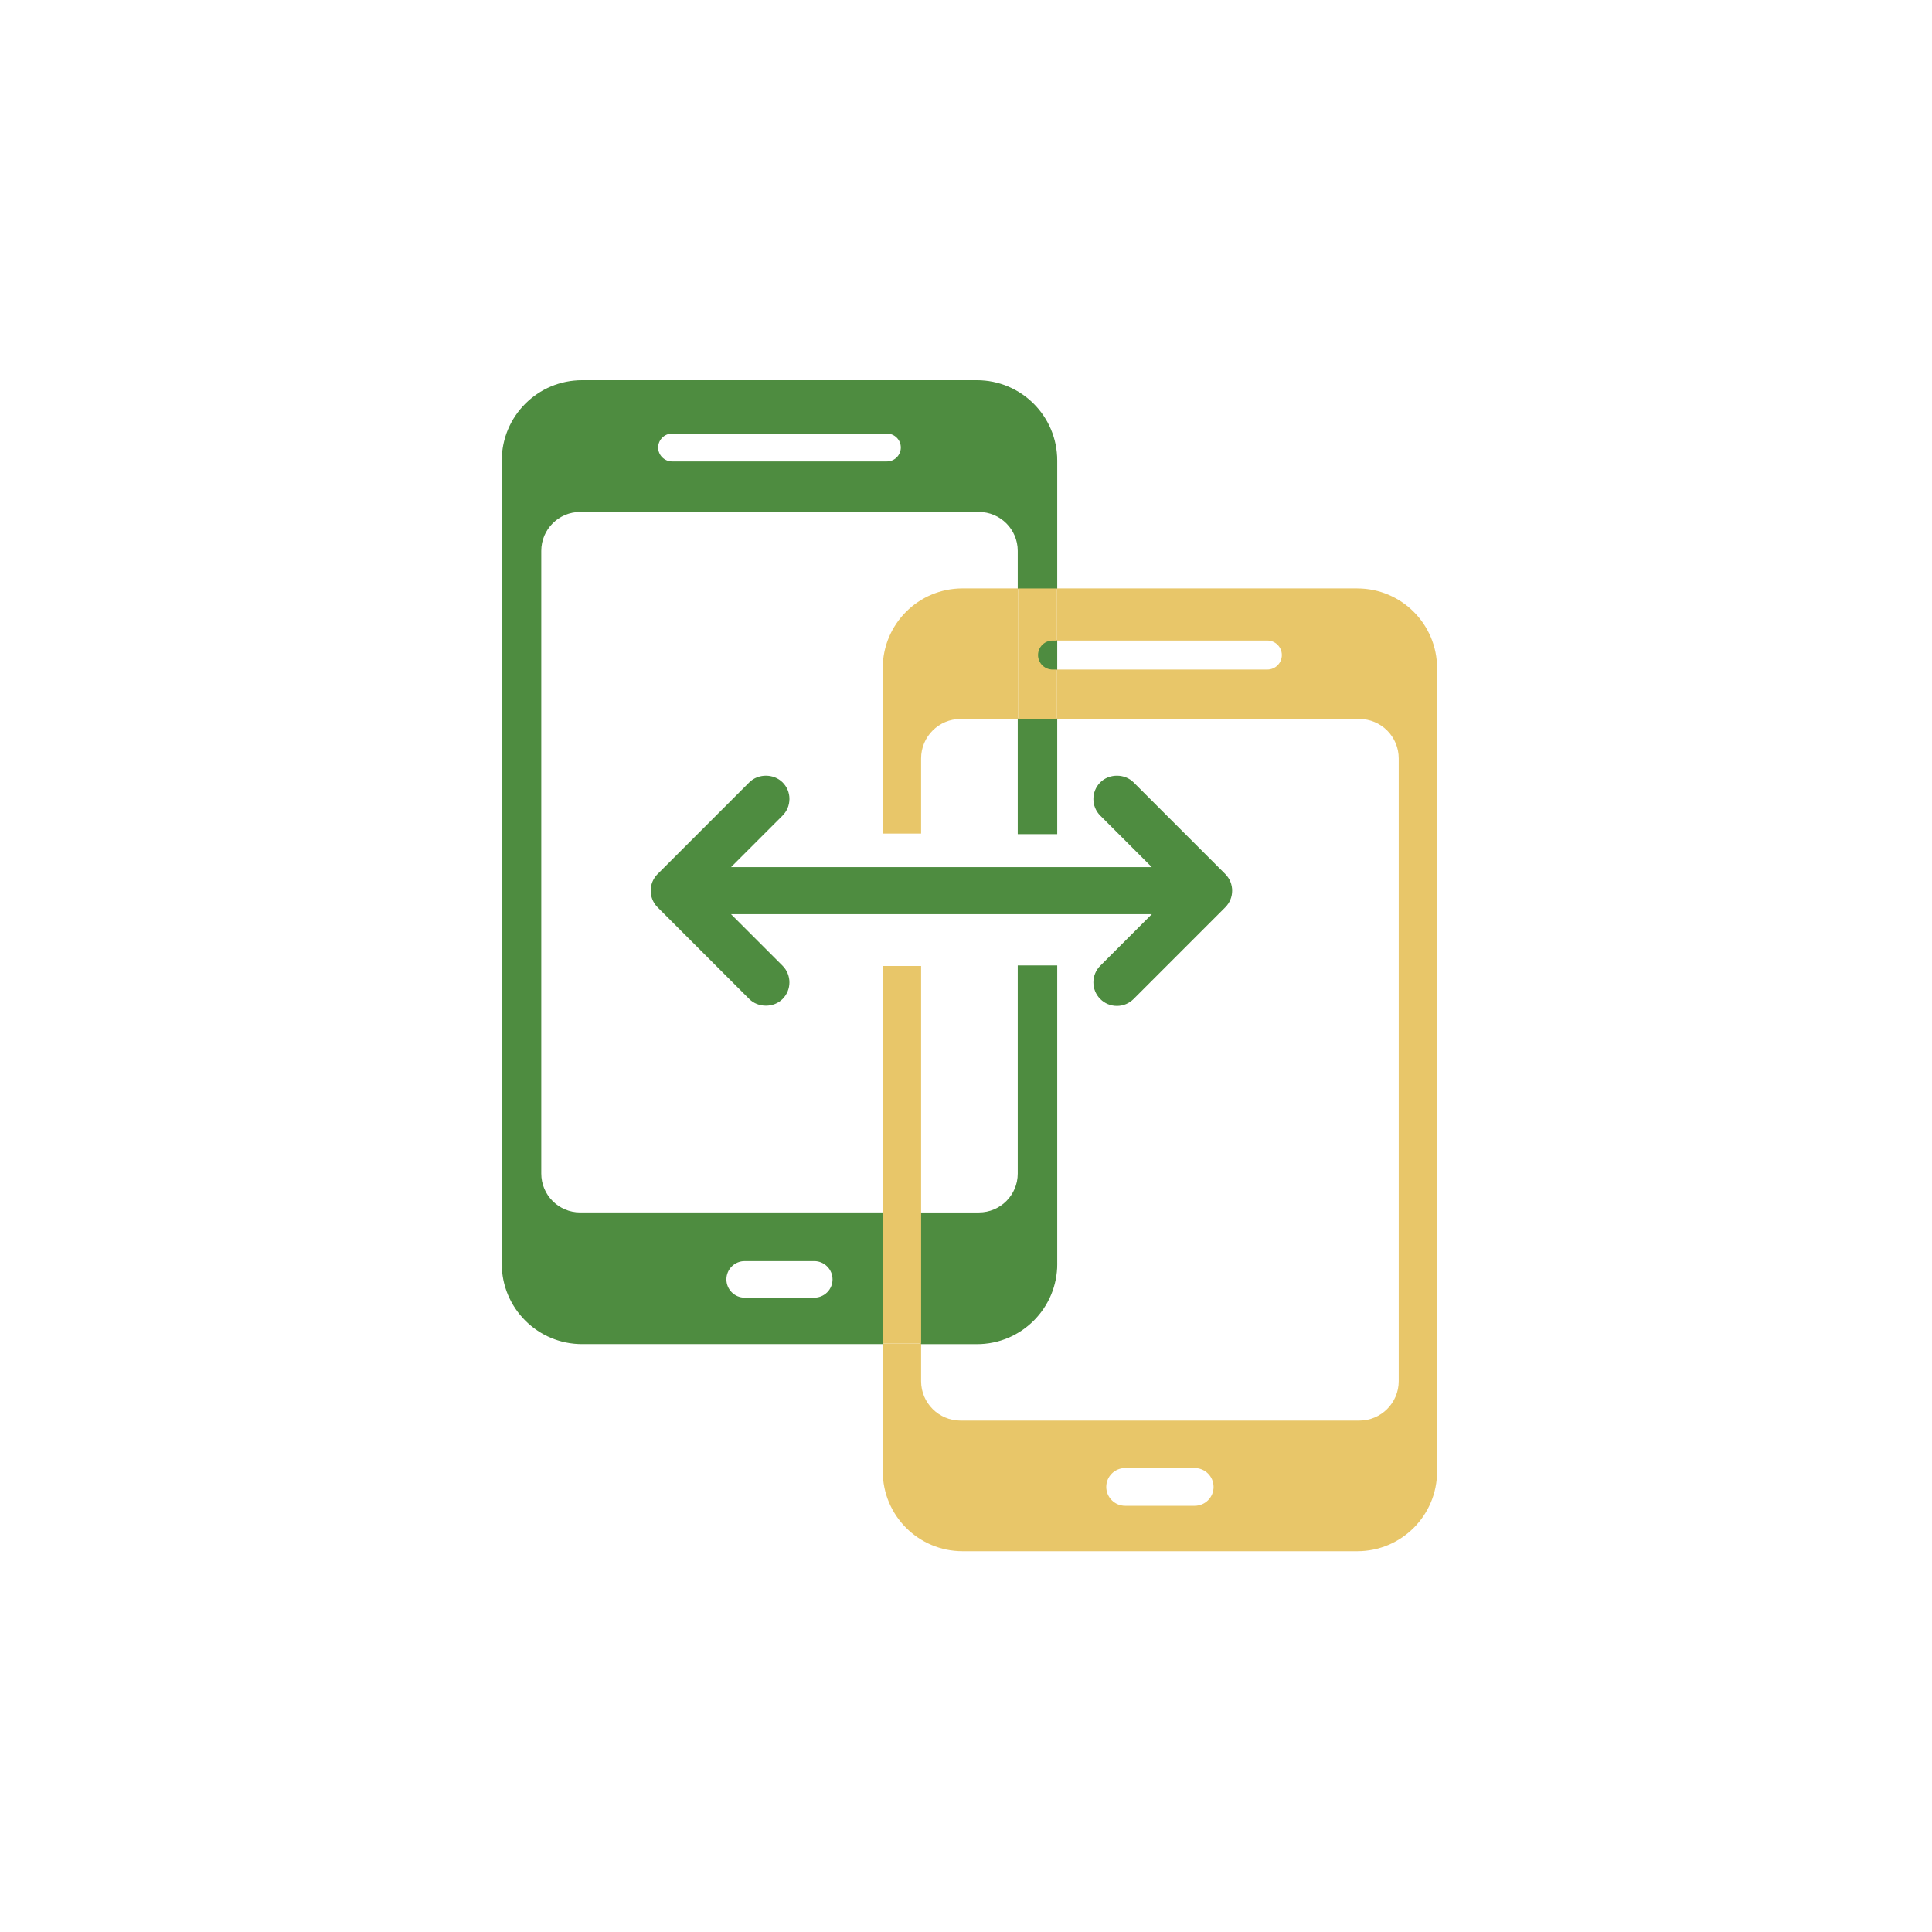 <svg viewBox="0 0 500 500" xmlns="http://www.w3.org/2000/svg" data-name="Layer 1" id="Layer_1">
  <defs>
    <style>
      .cls-1 {
        fill: none;
      }

      .cls-2 {
        fill: #4e8c40;
        stroke: #4e8c40;
        stroke-miterlimit: 10;
        stroke-width: .3px;
      }

      .cls-3 {
        fill: #e8c669;
      }
    </style>
  </defs>
  <g>
    <path d="M173.94,119.56h55.58c1.03,0,1.98-.42,2.66-1.1.68-.68,1.1-1.62,1.1-2.65,0-2.08-1.68-3.76-3.76-3.76h-55.58c-1.03,0-1.98.42-2.66,1.1-.68.68-1.1,1.62-1.1,2.65,0,2.07,1.68,3.75,3.76,3.75Z" class="cls-1"></path>
    <path d="M177.93,250v-34.27h50.53v-42.81c0-11.4,9.24-20.64,20.64-20.64h14.44v-9.71c0-5.64-4.57-10.21-10.21-10.21h-103.19c-5.64,0-10.21,4.57-10.21,10.21v161.16c0,5.64,4.57,10.21,10.21,10.21h78.32v-63.93h-50.53Z" class="cls-1"></path>
    <path d="M338.25,215.73v34.27h-64.79v77.08c0,11.4-9.24,20.64-20.64,20.64h-14.44v9.71c0,5.64,4.57,10.21,10.21,10.21h103.19c5.64,0,10.21-4.57,10.21-10.21v-161.16c0-5.64-4.57-10.21-10.21-10.21h-78.32v29.66h64.79Z" class="cls-1"></path>
    <path d="M263.54,303.72v-53.72h-25.15v63.93h14.94c5.64,0,10.21-4.57,10.21-10.21Z" class="cls-1"></path>
    <path d="M238.38,196.28v19.45h25.15v-29.66h-14.94c-5.64,0-10.21,4.57-10.21,10.21Z" class="cls-1"></path>
    <path d="M327.98,173.28c1.03,0,1.98-.42,2.66-1.1.68-.68,1.1-1.62,1.1-2.65,0-2.08-1.68-3.76-3.76-3.76h-54.52v7.51h54.52Z" class="cls-1"></path>
    <path d="M309.18,379.93h-17.99c-1.35,0-2.58.55-3.46,1.43s-1.43,2.11-1.43,3.45c0,2.7,2.19,4.89,4.89,4.89h17.99c1.35,0,2.58-.55,3.46-1.43.88-.89,1.43-2.11,1.43-3.45,0-2.7-2.19-4.89-4.89-4.89Z" class="cls-1"></path>
    <path d="M210.72,326.21h-17.99c-1.35,0-2.58.55-3.46,1.43-.88.88-1.43,2.11-1.43,3.45,0,2.7,2.19,4.89,4.89,4.89h17.99c1.35,0,2.58-.55,3.46-1.43.88-.89,1.43-2.11,1.43-3.45,0-2.7-2.19-4.89-4.89-4.89Z" class="cls-1"></path>
    <path d="M273.46,327.08v-77.08h-9.92v53.72c0,5.64-4.57,10.21-10.21,10.21h-14.94v33.79h14.44c11.4,0,20.64-9.24,20.64-20.64Z" class="cls-2"></path>
    <path d="M150.14,313.93c-5.64,0-10.21-4.57-10.21-10.21v-161.16c0-5.64,4.57-10.21,10.21-10.21h103.19c5.64,0,10.21,4.57,10.21,10.21v9.71h9.92v-33.08c0-11.4-9.24-20.64-20.64-20.64h-102.18c-11.4,0-20.64,9.24-20.64,20.64v207.88c0,11.4,9.24,20.64,20.64,20.64h77.82v-33.79h-78.32ZM171.28,113.16c.68-.68,1.62-1.1,2.66-1.1h55.58c2.07,0,3.76,1.68,3.76,3.76,0,1.03-.42,1.97-1.1,2.65-.68.68-1.62,1.1-2.66,1.1h-55.58c-2.07,0-3.76-1.68-3.76-3.75,0-1.04.42-1.98,1.1-2.65ZM210.72,335.99h-17.99c-2.7,0-4.89-2.19-4.89-4.89,0-1.35.55-2.57,1.43-3.45.89-.89,2.11-1.43,3.46-1.43h17.99c2.7,0,4.89,2.19,4.89,4.89,0,1.35-.55,2.57-1.43,3.45-.89.88-2.11,1.43-3.46,1.43Z" class="cls-2"></path>
    <rect height="29.66" width="9.92" y="186.07" x="263.54" class="cls-2"></rect>
    <path d="M269.74,166.87c-.68.68-1.1,1.62-1.1,2.65,0,2.07,1.68,3.75,3.76,3.75h1.06v-7.51h-1.06c-1.03,0-1.98.42-2.66,1.1Z" class="cls-2"></path>
    <path d="M351.28,152.28h-77.82v13.49h54.52c2.07,0,3.76,1.68,3.76,3.76,0,1.03-.42,1.97-1.1,2.65-.68.68-1.62,1.1-2.66,1.1h-54.52v12.79h78.32c5.64,0,10.21,4.57,10.21,10.21v161.16c0,5.64-4.57,10.21-10.21,10.21h-103.19c-5.64,0-10.21-4.57-10.21-10.21v-9.71h-9.92v33.08c0,11.4,9.24,20.64,20.64,20.64h102.18c11.4,0,20.64-9.24,20.64-20.64v-207.88c0-11.4-9.24-20.64-20.64-20.64ZM312.64,388.27c-.89.88-2.11,1.43-3.46,1.43h-17.99c-2.7,0-4.89-2.19-4.89-4.89,0-1.35.55-2.57,1.43-3.45s2.11-1.43,3.46-1.43h17.99c2.7,0,4.89,2.19,4.89,4.89,0,1.35-.55,2.57-1.43,3.45Z" class="cls-3"></path>
    <path d="M228.46,172.92v42.81h9.92v-19.45c0-5.64,4.57-10.21,10.21-10.21h14.94v-33.79h-14.44c-11.4,0-20.64,9.24-20.64,20.64Z" class="cls-3"></path>
    <rect height="63.93" width="9.92" y="250" x="228.46" class="cls-3"></rect>
    <rect height="33.79" width="9.92" y="313.93" x="228.46" class="cls-3"></rect>
    <path d="M263.54,186.07h9.92v-12.79h-1.06c-2.07,0-3.76-1.68-3.76-3.75,0-1.04.42-1.98,1.1-2.65.68-.68,1.62-1.1,2.66-1.1h1.06v-13.49h-9.92v33.79Z" class="cls-3"></path>
  </g>
  <path d="M204.16,206.78c0-1.59-.62-3.08-1.74-4.2-2.25-2.24-6.16-2.24-8.4,0l-23.73,23.73c-1.12,1.12-1.74,2.61-1.74,4.2s.62,3.08,1.74,4.2l23.73,23.73c2.24,2.24,6.16,2.24,8.4,0,2.31-2.32,2.31-6.08,0-8.4l-13.6-13.6h109.64l-13.6,13.6c-1.12,1.12-1.74,2.61-1.74,4.2s.62,3.08,1.74,4.2c1.12,1.12,2.61,1.74,4.2,1.74s3.08-.62,4.2-1.74l23.73-23.73c1.12-1.12,1.74-2.61,1.74-4.2s-.62-3.08-1.74-4.2l-23.73-23.73c-2.24-2.24-6.15-2.24-8.4,0-1.12,1.12-1.74,2.61-1.74,4.2,0,1.59.62,3.08,1.74,4.2l13.59,13.59h-109.63l13.59-13.59c1.12-1.12,1.74-2.61,1.74-4.2Z" class="cls-2"></path>
</svg>